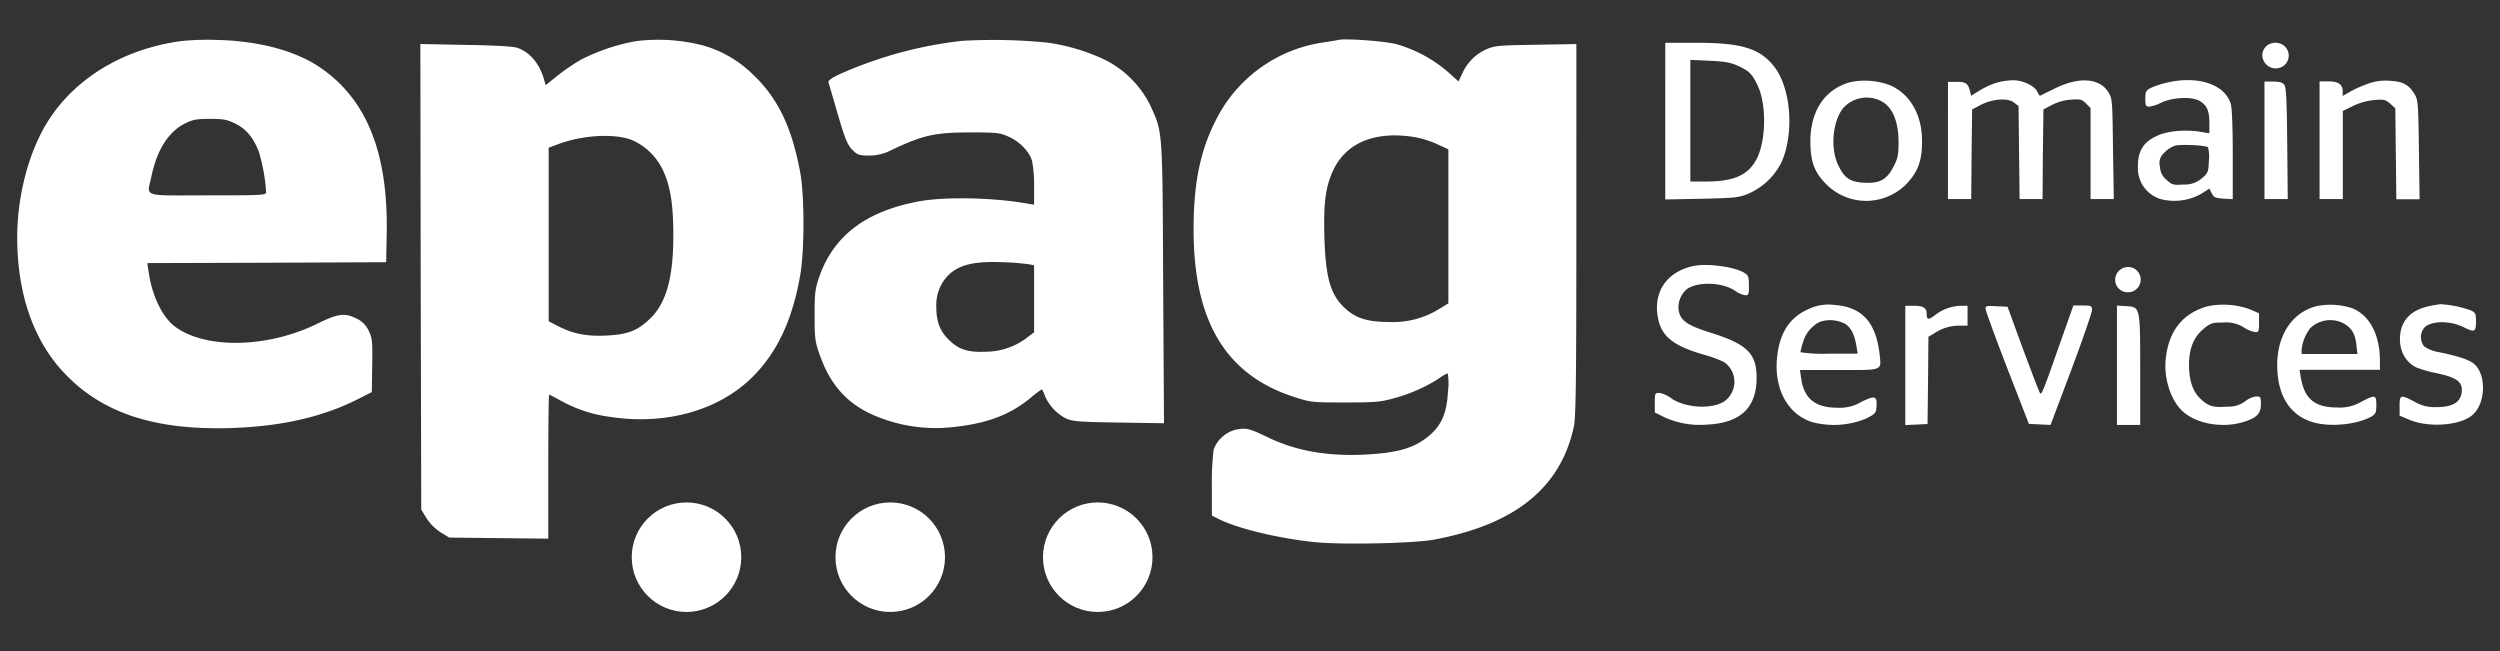 <svg id="Layer_1" data-name="Layer 1" xmlns="http://www.w3.org/2000/svg" viewBox="0 0 537.33 140"><rect x="0" y="0" width="537.33" height="140" fill="#333333" stroke="none"/><defs><style>.cls-1{fill:#fff;}</style></defs><title>Partners_Logo_white</title><path class="cls-1" d="M39,8.82C27.05,10.42,17,16.27,11,25c-4.51,6.54-7.3,16.51-7.3,26,0,12.19,3.51,22.28,10.24,29.31C22.05,88.84,33.36,92.51,49.72,92c10.62-.35,19.45-2.34,26.94-6.08l3.25-1.64L80,78.52c.08-5.31,0-5.84-.76-7.45a5.39,5.39,0,0,0-2.6-2.6c-2.56-1.26-3.94-1.11-8.45,1.11-10.74,5.27-24.15,5.5-30.68.54-2.6-2-4.78-6.46-5.51-11.35l-.34-2.22,25.64-.08L83,56.36l.12-6.5c.27-17.46-4.55-29-14.83-35.69-5.2-3.36-12.76-5.35-21.4-5.58A57.69,57.69,0,0,0,39,8.82ZM50.63,26.59c2.3,1.15,3.82,3,5,6a39.27,39.27,0,0,1,1.57,8.67c0,.69-.42.73-12.61.73-14.49,0-13,.53-12-4.28,1.18-5.54,3.67-9.44,7.15-11.16,1.68-.84,2.48-1,5.46-1S48.88,25.75,50.63,26.59Z"/><path class="cls-1" d="M136.89,8.82a41.72,41.72,0,0,0-12,4,41.15,41.15,0,0,0-5,3.4l-2.6,2.07-.42-1.42c-1-3.32-3.1-5.77-5.77-6.61-.92-.3-5.09-.53-11.12-.61l-9.63-.19.07,50,.12,50.06,1.14,1.88a10.6,10.6,0,0,0,3,3l1.87,1.14,10.67.12,10.62.11V100.31c0-8.53.08-15.48.19-15.48s1.26.61,2.6,1.34a29.35,29.35,0,0,0,10.59,3.44c12,1.83,23.5-1.46,30.72-8.79,5.12-5.2,8.33-12,10-21.4,1-5.24,1-17.58,0-22.63-1.79-9.51-4.78-15.7-10-20.67A24.89,24.89,0,0,0,151,9.74,38.6,38.6,0,0,0,136.89,8.82ZM135.59,30a13.22,13.22,0,0,1,6.8,6.38c1.68,3.44,2.33,7.49,2.33,14.22,0,9.24-1.57,14.79-5.24,18.11-2.56,2.41-4.66,3.17-8.94,3.4s-7.14-.3-10.32-1.87l-2.29-1.19V31.75l2.14-.8C125.15,29.07,131.69,28.65,135.59,30Z"/><path class="cls-1" d="M206.78,8.78a88.26,88.26,0,0,0-21.93,5.35c-5.39,2.1-7,3-6.77,3.67.12.31.73,2.41,1.38,4.66,2.1,7.3,2.63,8.71,3.86,9.86,1,1,1.41,1.11,3.51,1.11a10.11,10.11,0,0,0,4.63-1.11c6.91-3.29,9.44-3.86,17.23-3.86,5.58,0,6.27.08,8.1.92,2.41,1.07,4.51,3.25,5.05,5.27a28.49,28.49,0,0,1,.42,5.43V44L221,43.79c-7.34-1.34-18.16-1.57-23.77-.46-11.28,2.18-18.08,7.41-21.14,16.16-.92,2.68-1,3.52-1,8.33,0,5,.08,5.58,1.15,8.6,2.1,5.93,5.46,9.9,10.66,12.42a33.57,33.57,0,0,0,18.34,2.91c7.11-.81,11.77-2.6,16.13-6.12a21.92,21.92,0,0,1,2.56-1.95,4.42,4.42,0,0,1,.61,1.3,9.88,9.88,0,0,0,4.66,5c1.42.61,3,.72,11.31.84l9.67.15L250,60.87c-.15-33.48-.08-32.33-2.79-38.26a21.69,21.69,0,0,0-10.09-9.93,42.77,42.77,0,0,0-12-3.52A118,118,0,0,0,206.78,8.78Zm14.26,48,1.22.23V71.42l-1.22.91a14.59,14.59,0,0,1-8.64,3.25c-4.28.23-6.31-.38-8.52-2.6-1.91-1.91-2.64-3.9-2.64-7.11a9.21,9.21,0,0,1,2-6.07c2.29-2.75,5.65-3.71,12.15-3.44A51.07,51.07,0,0,1,221,56.78Z"/><path class="cls-1" d="M287.61,8.59c-.31.08-1.88.34-3.44.57A30.73,30.73,0,0,0,261.24,26c-3.33,6.57-4.7,13.56-4.7,23.31,0,20,7.07,31.53,22.16,36.19,3.14,1,3.86,1,10.43,1,6.23,0,7.46-.08,10.25-.84a34.83,34.83,0,0,0,9.78-4.24,9.63,9.63,0,0,1,2-1.19,12.48,12.48,0,0,1,.07,3.71C311,88.5,310,91,307.67,93.2c-3.29,3-6.84,4.13-14.37,4.51-8,.38-14.6-.77-20.71-3.67-4.13-2-4.63-2.06-6.65-1.76a6.88,6.88,0,0,0-5.08,4.32,56.56,56.56,0,0,0-.39,7.8v6.42l1.46.72c4.05,2.07,13.14,4.24,20.82,5,6.08.57,21.1.26,25.61-.58,17.38-3.28,27.09-11.16,29.92-24.3.42-2,.53-9.79.53-42.34V9.47l-8.67.15c-8.14.12-8.83.19-10.74,1a10.3,10.3,0,0,0-5.12,5.2l-.8,1.68-2.3-2.06a29.34,29.34,0,0,0-11.23-6C297.24,8.82,289.1,8.21,287.61,8.59ZM304,29.46A20.81,20.81,0,0,1,308.93,31l2.37,1.1v33.1l-2,1.22a18.73,18.73,0,0,1-10.58,2.79c-4.63,0-7.11-.73-9.4-2.75-3.33-2.91-4.4-6.57-4.67-15.59-.19-7.53.27-10.82,2-14.49C289.52,30.56,295.71,28.12,304,29.46Z"/><path class="cls-1" d="M357.92,26V42.87l7.76-.15c6.92-.16,7.95-.23,9.9-1a14.4,14.4,0,0,0,7.3-6.8c2.82-6.3,2.06-16-1.57-20.63-3.1-3.9-7-5.09-16.59-5.09h-6.8ZM373.4,14.09c2.41,1.07,3.13,1.72,4.24,4,2.06,4,2,11.84,0,15.93-1.83,3.6-4.89,5-11.08,5h-3.25V12.87l4.13.19C370.53,13.18,372,13.44,373.4,14.09Z"/><path class="cls-1" d="M487.09,9.93c-2.29,2.29.5,5.92,3.4,4.43a2.74,2.74,0,0,0,0-4.81A3,3,0,0,0,487.09,9.93Z"/><path class="cls-1" d="M397.59,17.68c-5.39,1.53-8.48,6.16-8.48,12.69,0,4.4.87,6.73,3.55,9.37a12.11,12.11,0,0,0,16.89,0c2.68-2.68,3.63-5.24,3.55-9.75-.07-5.5-2.67-9.86-6.91-11.69A15.43,15.43,0,0,0,397.59,17.68Zm6.34,3.86c2.72,1.15,4.13,4.32,4.13,9.14,0,2.63-.19,3.44-1.11,5.2-1.45,2.75-2.9,3.55-6.23,3.4-3.05-.16-4.2-.92-5.58-3.67-1.75-3.52-1.33-9.25.92-12.27A6.8,6.8,0,0,1,403.93,21.54Z"/><path class="cls-1" d="M429.31,17.72a17.72,17.72,0,0,0-3.75,1.68l-1.91,1.19-.23-1c-.42-1.65-.88-2-2.86-2h-1.88V42.79h5l.08-9.63.11-9.63,1.88-1c2.56-1.3,5.8-1.53,7.1-.5l1,.76.11,10,.12,10h4.93l.07-9.63.12-9.63,1.87-1a10.79,10.79,0,0,1,4.05-1.11c2-.15,2.33-.08,3.21.8l1,1V42.79h5L454.15,32c-.12-10.47-.15-10.82-1-12.19-1.91-3.06-6.34-3.37-11.54-.77-1.56.77-3,1.45-3.09,1.53s-.42-.34-.65-.88c-.57-1.26-3.21-2.48-5.24-2.44A16,16,0,0,0,429.31,17.72Z"/><path class="cls-1" d="M465.57,17.8a18.48,18.48,0,0,0-3.32,1.11c-1,.53-1.15.8-1.15,2.29s.12,1.72.84,1.72a8,8,0,0,0,2.53-.84c2.52-1.19,6.72-1.38,8.4-.34,1.53,1,2,2.1,2,4.85v2.06l-1.6-.26c-3.29-.62-7.34-.27-9.56.76-3,1.34-4.2,3.25-4.2,6.57a6.92,6.92,0,0,0,4.89,7.07A11.75,11.75,0,0,0,473,41.72l1.87-1.18.5,1c.46.92.76,1,2.52,1.15l2,.11V33.35c0-5.69-.15-10.09-.42-11C478.22,18.11,472.34,16.16,465.57,17.8Zm9,13.87a8,8,0,0,1,.19,2.91c-.11,2.48-.19,2.63-1.56,3.78a5.48,5.48,0,0,1-3.86,1.3c-2.22.15-2.52.08-3.67-1a3.69,3.69,0,0,1-1.41-2.82,2.8,2.8,0,0,1,.91-3,5.66,5.66,0,0,1,2.41-1.56C469.09,31,474.1,31.21,474.59,31.67Z"/><path class="cls-1" d="M509.18,17.91a28,28,0,0,0-3.94,1.72l-1.72,1v-1c0-1.49-.95-2.14-3.09-2.14h-1.88V42.79h5V23.84l2.22-1.07a12.71,12.71,0,0,1,4.51-1.26c2.06-.19,2.41-.12,3.44.76l1.11,1,.11,9.78.11,9.78h5l-.15-10.62c-.12-9.78-.19-10.7-.88-11.89-1.22-2.06-2.48-2.79-5.2-2.94A11.09,11.09,0,0,0,509.18,17.91Z"/><path class="cls-1" d="M486.71,30.18V42.79h5l-.11-12c-.08-9.48-.23-12.11-.65-12.61s-1.11-.65-2.37-.65h-1.87Z"/><path class="cls-1" d="M363.85,57.2c-5.7,1.26-8.64,5.69-7.46,11.31.77,3.82,3.29,5.81,9.67,7.68a27.78,27.78,0,0,1,4.47,1.61,5.16,5.16,0,0,1,0,8.52c-2.78,1.72-8.4,1.34-11.35-.73a5.84,5.84,0,0,0-2.56-1.14c-.91,0-.95.11-.95,2.1v2.1l1.83.92A18.35,18.35,0,0,0,367,91.25c7.11-.34,10.58-3.67,10.55-10.09,0-5.2-2.11-7.22-9.82-9.63-5-1.57-6.5-2.56-6.92-4.74a5.11,5.11,0,0,1,1.87-4.74c2.45-1.56,7.53-1.37,10.2.42a5.72,5.72,0,0,0,2.26,1c.69,0,.76-.23.76-2.1s-.15-2.18-.84-2.64C373,57.35,366.83,56.51,363.85,57.2Z"/><path class="cls-1" d="M455.45,58.19a2.69,2.69,0,0,0,2,4.63,2.72,2.72,0,1,0-2-4.63Z"/><path class="cls-1" d="M389.76,66c-4.55,1.64-7,4.77-7.72,10.09-1,7.07,2,12.91,7.45,14.63A18.2,18.2,0,0,0,401,90c2.14-1.07,2.22-1.18,2.33-2.75.15-2.18-.42-2.29-3.32-.84a9,9,0,0,1-5.16,1.22c-4.7,0-7.15-2-7.72-6.34l-.27-1.76h8.45c9.59,0,9.05.19,8.67-3.44-.8-6.84-3.78-10.13-9.71-10.55A10,10,0,0,0,389.76,66Zm6.68,3.51c1.38.84,2.14,2.3,2.56,4.86l.27,1.64h-6.15a31.78,31.78,0,0,1-6.15-.31,17.58,17.58,0,0,1,.57-2.21A7.09,7.09,0,0,1,391,69.24,6.83,6.83,0,0,1,396.44,69.54Z"/><path class="cls-1" d="M474.44,65.84c-5.27,1.49-8.29,5.23-8.94,11.19-.5,4.28,1.11,9.21,3.78,11.51,2.91,2.56,8.37,3.51,12.73,2.21,3-.88,3.93-1.83,3.93-3.86,0-1.56-.07-1.68-1-1.68a5,5,0,0,0-2.33,1,5.85,5.85,0,0,1-3.78,1.19c-3.1.19-4,0-5.66-1.49-1.84-1.61-2.71-4.09-2.68-7.65s1.11-6,3.33-7.75c1.34-1.07,1.76-1.19,4-1.19a7.14,7.14,0,0,1,4.36,1,7,7,0,0,0,2.56,1.07c.72,0,.8-.23.8-2.06V67.33l-1.95-.84A16.64,16.64,0,0,0,474.44,65.84Z"/><path class="cls-1" d="M497.71,65.84c-5.54,1.56-8.71,7-8.21,14.06.38,5.73,3,9.48,7.64,10.85,3.71,1.11,9.55.5,12.61-1.26.88-.53,1-.88,1-2.44,0-2.22-.23-2.26-3.32-.65a9,9,0,0,1-5.16,1.18c-4.74,0-7-1.87-7.76-6.5l-.27-1.6h17.28V77.57c0-5.58-2.14-9.71-5.85-11.28A14.83,14.83,0,0,0,497.71,65.84Zm6.08,3.7c1.68,1,2.41,2.22,2.67,4.55l.23,2h-12v-1a9.18,9.18,0,0,1,1.84-4.54A6.23,6.23,0,0,1,503.79,69.54Z"/><path class="cls-1" d="M522.29,65.76c-3.67.73-5.85,2.67-6.35,5.69-.53,3.25.73,6.16,3.33,7.49a25.28,25.28,0,0,0,4.58,1.3c3.94.84,5.28,1.76,5.28,3.52,0,2.56-1.76,3.74-5.47,3.74A8.29,8.29,0,0,1,519,86.36c-3.06-1.61-3.25-1.53-3.25.91v2.07l2,.84c4.09,1.76,10.7,1.34,13.49-.84,3.13-2.45,3.28-9.21.23-11.35-1.07-.77-3.75-1.61-7.42-2.33a7.48,7.48,0,0,1-3-1.19,3.18,3.18,0,0,1,.08-4.12c1.57-1.46,5.54-1.46,8.44,0,2.26,1.14,2.6,1,2.6-1.19,0-1.68-.11-2-1.1-2.44a23.21,23.21,0,0,0-6.54-1.34C524.23,65.42,523.2,65.57,522.29,65.76Z"/><path class="cls-1" d="M409.51,78.52V91.36l2.41-.11,2.37-.12.11-9.36.08-9.4,1.26-.73A9.5,9.5,0,0,1,421.09,70l1.8,0V65.72h-1.53a9.62,9.62,0,0,0-5.58,2.1c-1.3,1-1.68.92-1.68-.38s-.77-1.72-2.75-1.72h-1.84Z"/><path class="cls-1" d="M426.75,66.37c0,.38,2.1,6.12,4.66,12.73l4.66,12,2.33.12,2.33.11,4.48-11.88c2.44-6.5,4.43-12.27,4.43-12.8,0-.88-.12-1-2-1h-2L443.75,71c-4.81,13.68-4.93,14-5.31,13.45-.19-.27-1.83-4.59-3.67-9.52l-3.28-9-2.41-.11C427,65.68,426.71,65.76,426.75,66.37Z"/><path class="cls-1" d="M455,78.49V91.33h5V79.56c0-13.76,0-13.57-3-13.76l-2-.12Z"/><circle class="cls-1" cx="147.55" cy="119.76" r="11.77"/><circle class="cls-1" cx="191.34" cy="119.76" r="11.77"/><circle class="cls-1" cx="235.94" cy="119.76" r="11.77"/></svg>